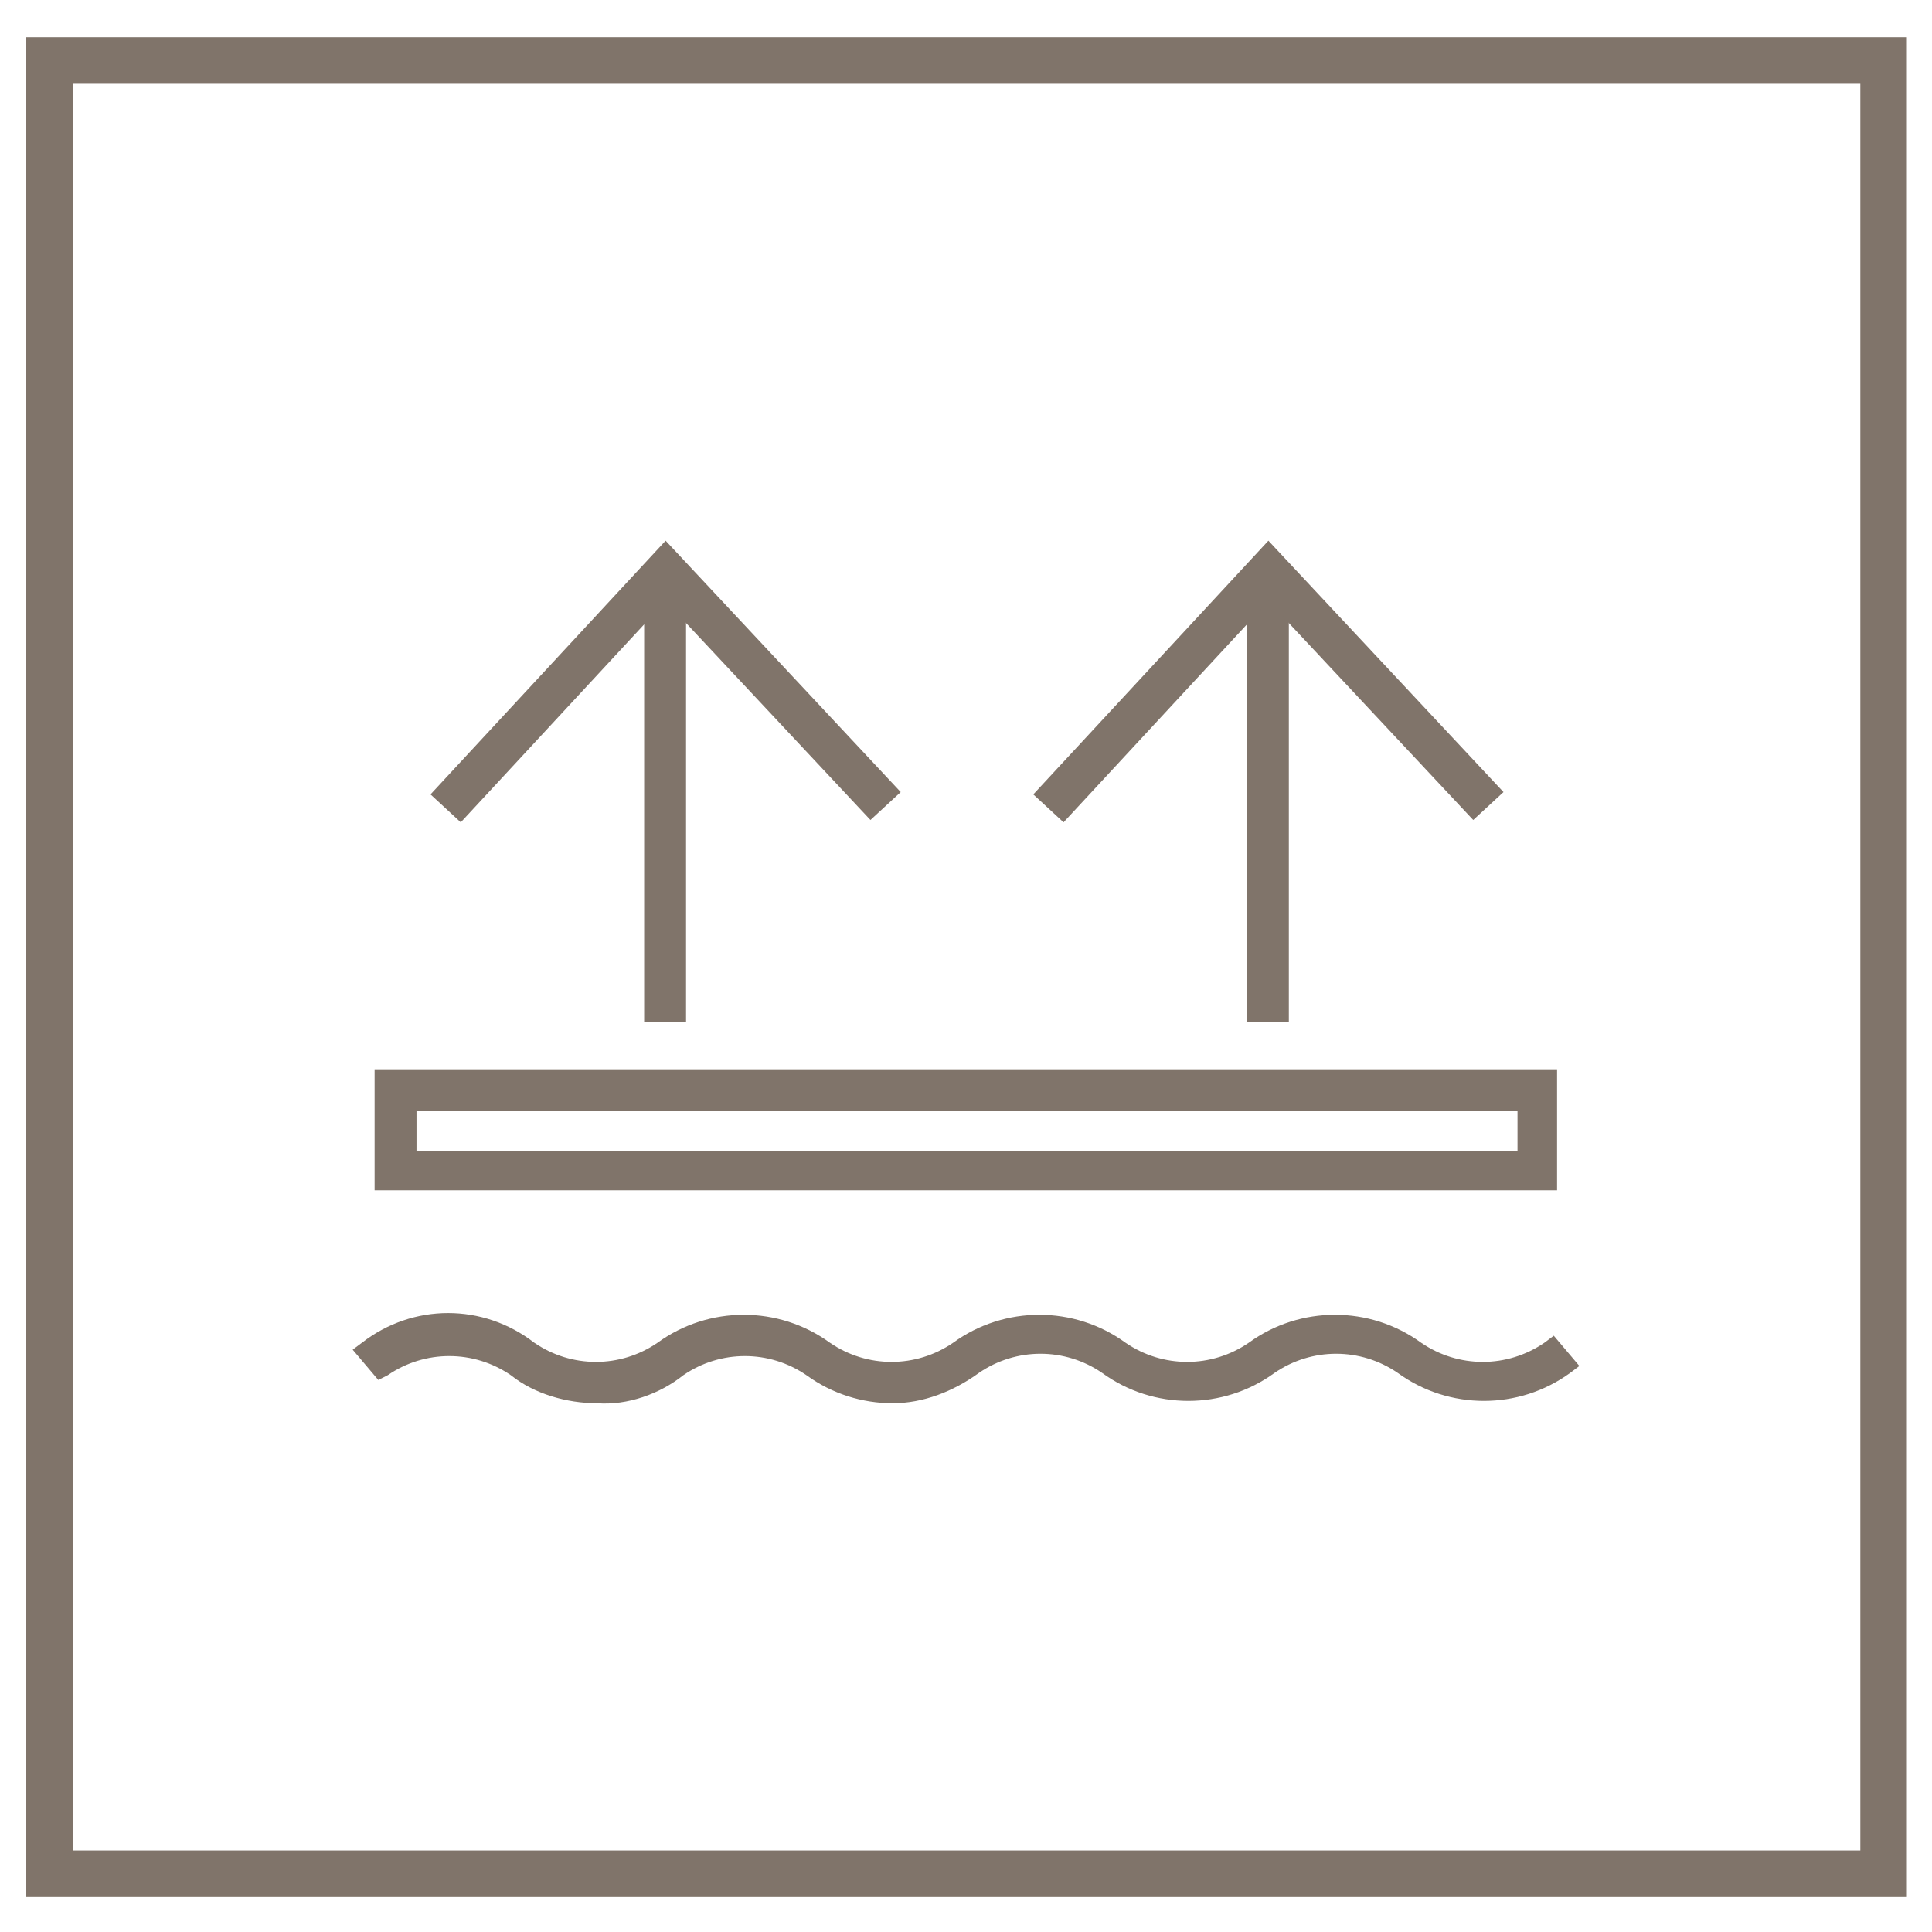 <?xml version="1.0" encoding="UTF-8"?> <svg xmlns="http://www.w3.org/2000/svg" xmlns:xlink="http://www.w3.org/1999/xlink" id="Livello_1" x="0px" y="0px" viewBox="0 0 83 83" style="enable-background:new 0 0 83 83;" xml:space="preserve"> <style type="text/css"> .st0{fill:#80746A;} </style> <g id="Raggruppa_72" transform="translate(-1277.879 -1152)"> <g id="Rettangolo_6"> <path class="st0" d="M1359.8,1233.5H1279v-79.9h80.8V1233.5z M1281,1231.5h76.8v-75.9H1281V1231.5z"></path> </g> <g id="Raggruppa_5" transform="translate(1292.872 1196.437)"> <g id="Tracciato_7"> <path class="st0" d="M51.9,6.7H1.1V1.5h50.8V6.7z M2.9,5h47.3V3.3H2.9V5z"></path> </g> </g> <g id="Raggruppa_6" transform="translate(1292.63 1207.384)"> <g id="Tracciato_8"> <path class="st0" d="M10.9,4.3C9.6,4.4,8.4,4,7.4,3.2C5.7,2,3.3,2,1.6,3.2L1.1,2.7c2-1.5,4.8-1.5,6.8,0c1.8,1.3,4.1,1.3,5.9,0 c2-1.5,4.8-1.5,6.8,0c1.8,1.3,4.1,1.3,5.9,0c2-1.5,4.8-1.5,6.8,0c1.8,1.3,4.1,1.3,5.9,0c2-1.5,4.8-1.5,6.8,0 c1.8,1.3,4.1,1.3,5.9,0l0.5,0.6c-2,1.5-4.8,1.5-6.8,0c-1.8-1.3-4.1-1.3-5.9,0c-2,1.5-4.8,1.5-6.8,0C31.1,2,28.7,2,27,3.2 c-2,1.5-4.8,1.5-6.8,0C18.4,2,16,2,14.3,3.2C13.3,4,12.1,4.4,10.9,4.3z"></path> <path class="st0" d="M23.6,4.9c-1.3,0-2.6-0.4-3.7-1.2c-1.6-1.1-3.7-1.1-5.3,0c-1,0.8-2.4,1.3-3.7,1.2c-1.3,0-2.7-0.4-3.7-1.2 c-1.6-1.1-3.7-1.1-5.3,0L1.5,3.9L0.4,2.6l0.4-0.3C3,0.6,6,0.6,8.2,2.3c1.6,1.1,3.7,1.1,5.3,0c2.2-1.6,5.2-1.6,7.4,0 c1.6,1.1,3.7,1.1,5.3,0c2.2-1.6,5.2-1.6,7.4,0c1.6,1.1,3.7,1.1,5.3,0c2.2-1.6,5.2-1.6,7.4,0c1.6,1.1,3.7,1.1,5.3,0L52,2l1.1,1.3 l-0.4,0.3c-2.2,1.6-5.2,1.6-7.4,0c-1.6-1.1-3.7-1.1-5.3,0c-2.2,1.6-5.2,1.6-7.4,0c-1.6-1.1-3.7-1.1-5.3,0 C26.2,4.4,24.9,4.9,23.6,4.9z"></path> </g> </g> <g id="Raggruppa_7" transform="translate(1304.452 1175.018)"> <g id="Rettangolo_7"> <rect x="1.1" y="1.5" class="st0" width="1.8" height="19.4"></rect> </g> </g> <g id="Raggruppa_8" transform="translate(1295.274 1173.728)"> <g id="Tracciato_9"> <path class="st0" d="M2.4,13.6l-1.3-1.2L11.2,1.5l10.1,10.8l-1.3,1.2l-8.8-9.4L2.4,13.6z"></path> </g> </g> <g id="Raggruppa_9" transform="translate(1330.348 1175.018)"> <g id="Rettangolo_8"> <rect x="1.1" y="1.5" class="st0" width="1.8" height="19.4"></rect> </g> </g> <g id="Raggruppa_10" transform="translate(1321.17 1173.728)"> <g id="Tracciato_10"> <path class="st0" d="M2.4,13.6l-1.3-1.2L11.2,1.5l10.1,10.8l-1.3,1.2l-8.8-9.4L2.4,13.6z"></path> </g> </g> </g> </svg> 